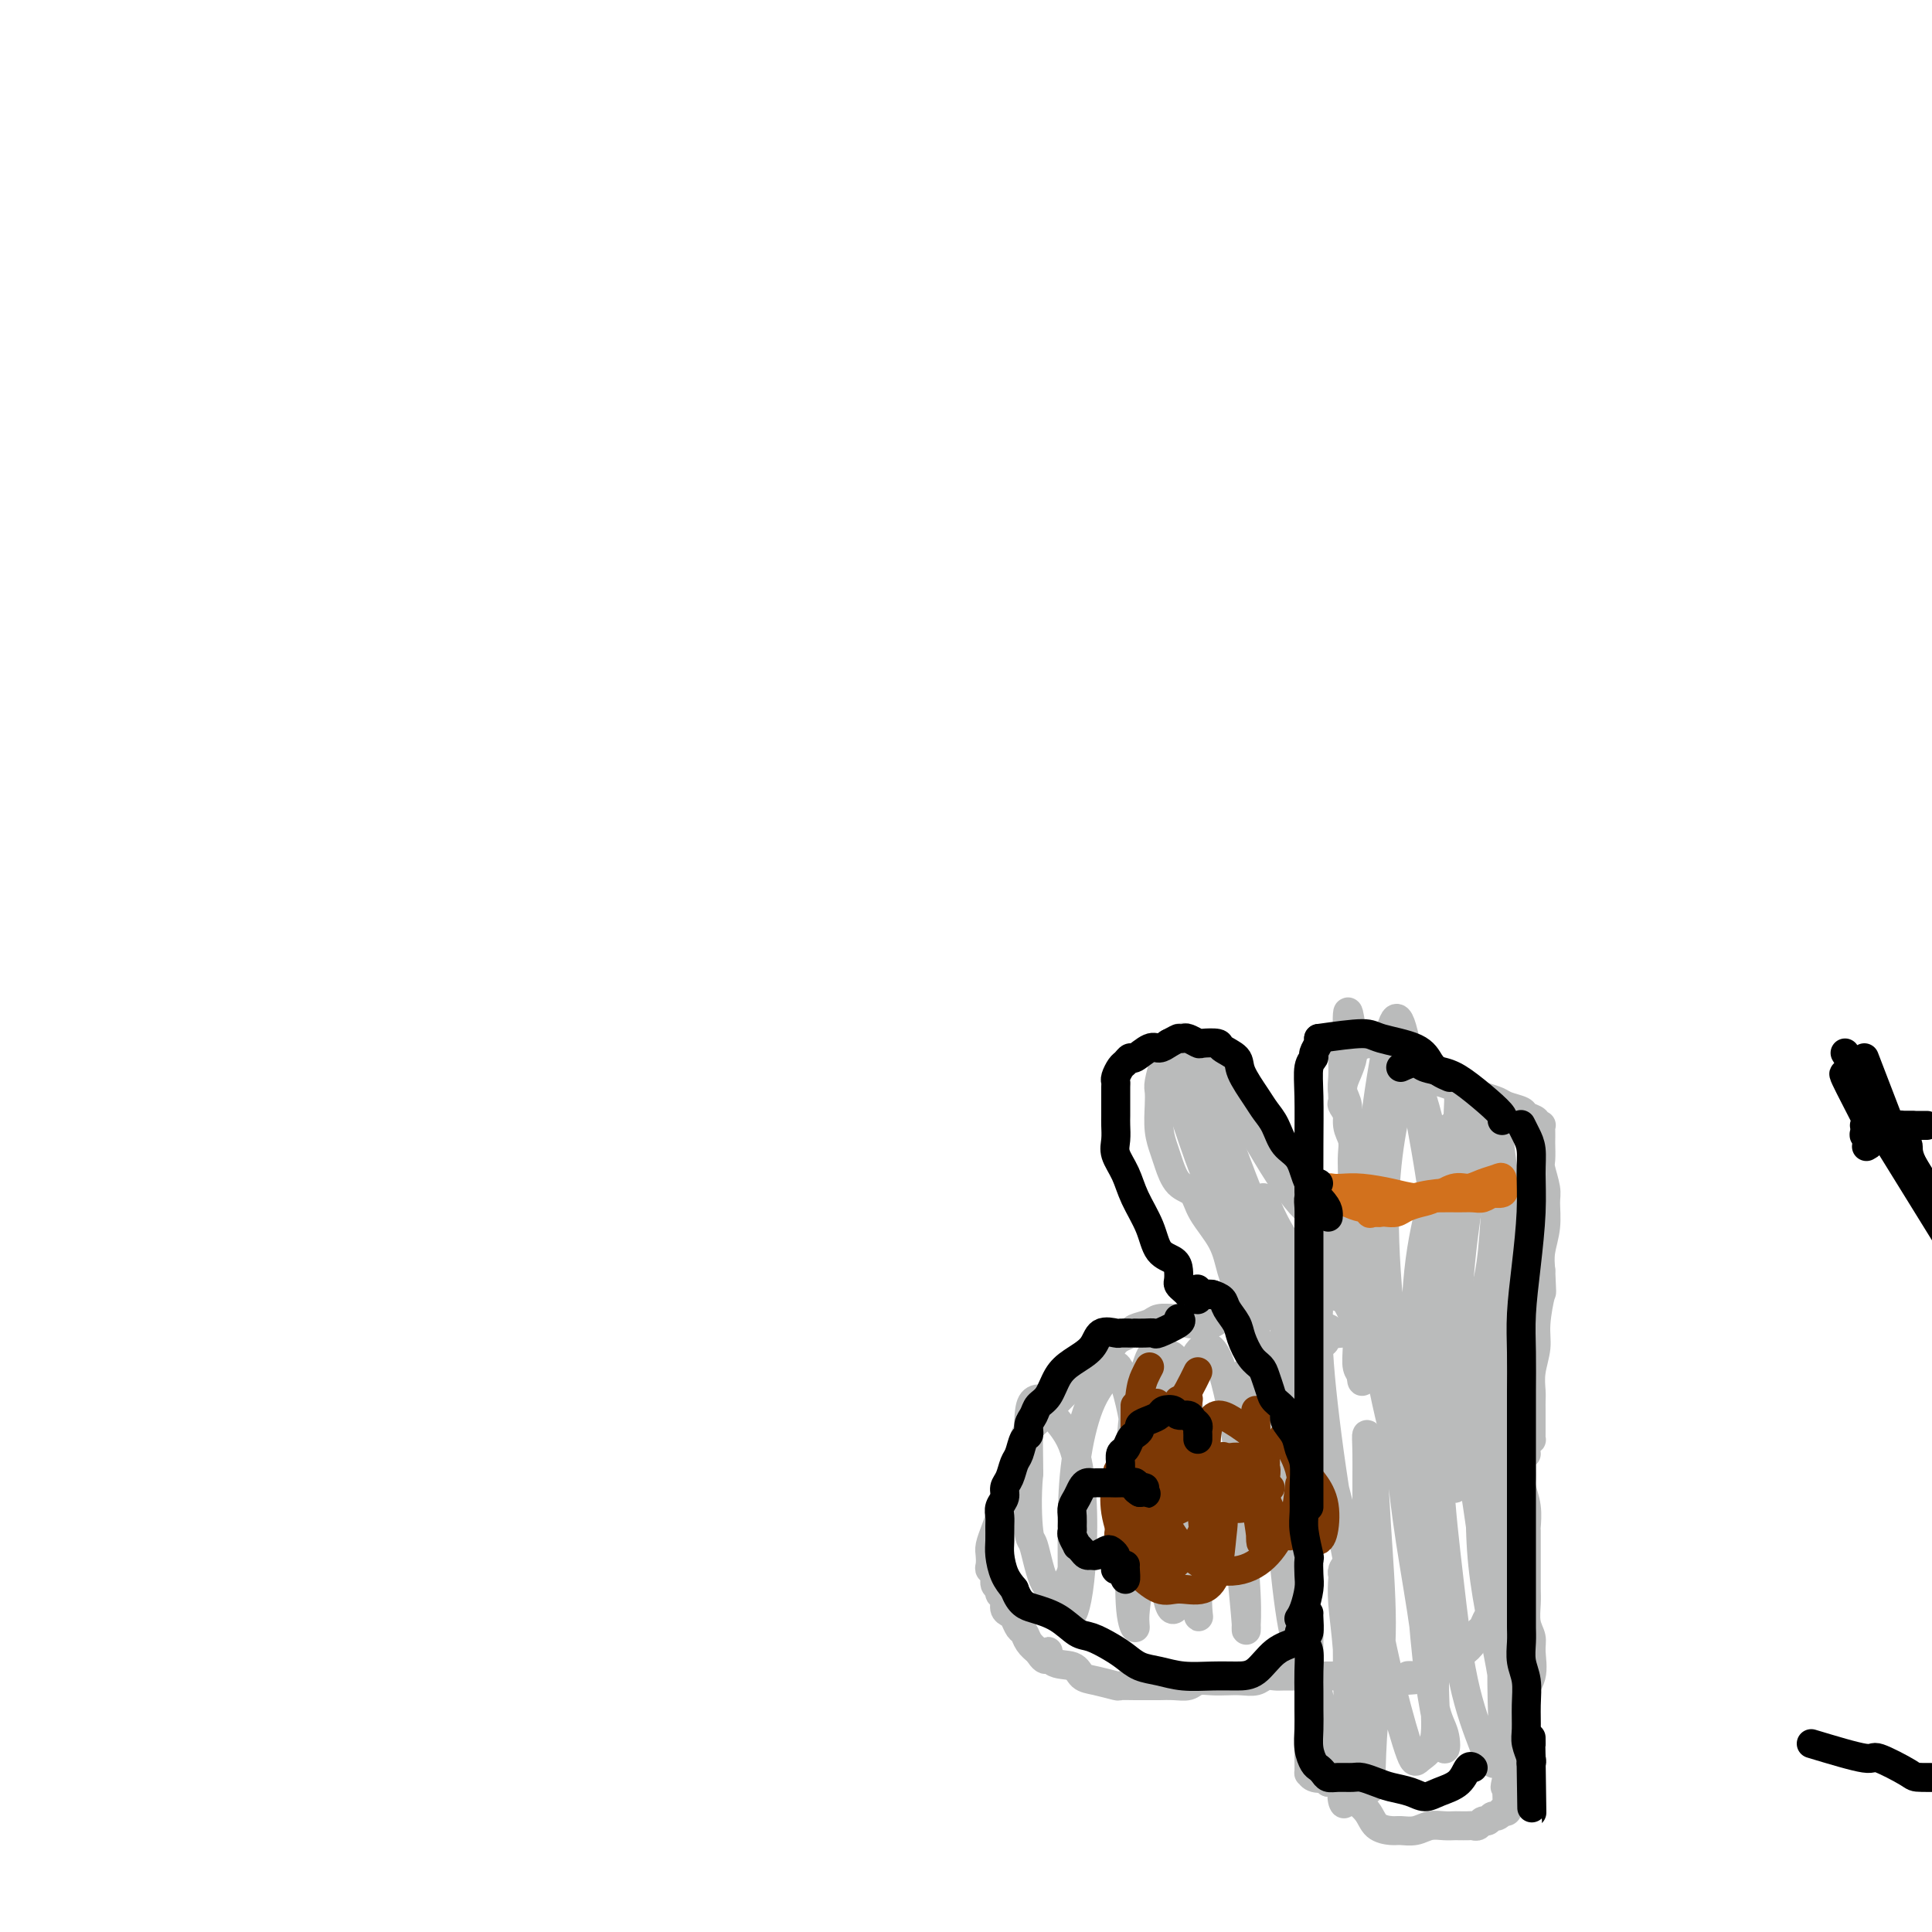 <svg viewBox='0 0 400 400' version='1.1' xmlns='http://www.w3.org/2000/svg' xmlns:xlink='http://www.w3.org/1999/xlink'><g fill='none' stroke='#BABBBB' stroke-width='6' stroke-linecap='round' stroke-linejoin='round'><path d='M280,218c0.542,-0.525 1.084,-1.050 1,-1c-0.084,0.050 -0.792,0.676 -1,1c-0.208,0.324 0.086,0.347 0,1c-0.086,0.653 -0.552,1.936 -1,3c-0.448,1.064 -0.877,1.908 -1,3c-0.123,1.092 0.061,2.431 0,3c-0.061,0.569 -0.366,0.368 0,1c0.366,0.632 1.405,2.098 2,3c0.595,0.902 0.748,1.241 1,2c0.252,0.759 0.603,1.939 1,3c0.397,1.061 0.838,2.003 1,3c0.162,0.997 0.043,2.049 0,3c-0.043,0.951 -0.011,1.802 0,3c0.011,1.198 0.002,2.744 0,4c-0.002,1.256 0.003,2.223 0,3c-0.003,0.777 -0.015,1.364 0,2c0.015,0.636 0.058,1.321 0,2c-0.058,0.679 -0.215,1.351 0,2c0.215,0.649 0.804,1.275 1,2c0.196,0.725 0.000,1.550 0,2c-0.000,0.450 0.196,0.527 0,1c-0.196,0.473 -0.785,1.344 -1,2c-0.215,0.656 -0.058,1.097 0,2c0.058,0.903 0.015,2.269 0,3c-0.015,0.731 -0.004,0.829 0,1c0.004,0.171 0.001,0.417 0,1c-0.001,0.583 -0.000,1.503 0,2c0.000,0.497 0.000,0.571 0,1c-0.000,0.429 -0.000,1.215 0,2'/><path d='M283,278c0.463,9.698 0.120,3.942 0,2c-0.120,-1.942 -0.018,-0.071 0,1c0.018,1.071 -0.047,1.342 0,2c0.047,0.658 0.205,1.702 0,2c-0.205,0.298 -0.773,-0.151 -1,0c-0.227,0.151 -0.114,0.903 0,1c0.114,0.097 0.228,-0.459 0,-1c-0.228,-0.541 -0.797,-1.065 -1,-2c-0.203,-0.935 -0.040,-2.281 0,-4c0.040,-1.719 -0.042,-3.811 0,-6c0.042,-2.189 0.207,-4.476 0,-7c-0.207,-2.524 -0.786,-5.284 -1,-8c-0.214,-2.716 -0.061,-5.387 0,-8c0.061,-2.613 0.032,-5.168 0,-7c-0.032,-1.832 -0.065,-2.941 0,-4c0.065,-1.059 0.228,-2.068 0,-3c-0.228,-0.932 -0.846,-1.787 -1,-3c-0.154,-1.213 0.155,-2.783 0,-4c-0.155,-1.217 -0.774,-2.080 -1,-3c-0.226,-0.920 -0.061,-1.896 0,-3c0.061,-1.104 0.016,-2.337 0,-3c-0.016,-0.663 -0.005,-0.756 0,-1c0.005,-0.244 0.004,-0.640 0,-1c-0.004,-0.360 -0.011,-0.684 0,-1c0.011,-0.316 0.042,-0.624 0,-1c-0.042,-0.376 -0.155,-0.822 0,-1c0.155,-0.178 0.577,-0.089 1,0'/><path d='M279,215c-0.367,-10.812 0.716,-2.841 1,0c0.284,2.841 -0.230,0.554 0,0c0.230,-0.554 1.205,0.627 2,1c0.795,0.373 1.409,-0.061 2,0c0.591,0.061 1.158,0.618 2,1c0.842,0.382 1.958,0.589 3,1c1.042,0.411 2.011,1.027 3,2c0.989,0.973 1.997,2.302 3,3c1.003,0.698 2.002,0.764 3,1c0.998,0.236 1.995,0.640 3,1c1.005,0.360 2.017,0.674 3,1c0.983,0.326 1.936,0.665 3,1c1.064,0.335 2.240,0.667 3,1c0.760,0.333 1.103,0.667 2,1c0.897,0.333 2.349,0.664 3,1c0.651,0.336 0.500,0.678 1,1c0.500,0.322 1.651,0.624 2,1c0.349,0.376 -0.103,0.826 0,1c0.103,0.174 0.759,0.072 1,0c0.241,-0.072 0.065,-0.114 0,0c-0.065,0.114 -0.018,0.385 0,1c0.018,0.615 0.009,1.575 0,2c-0.009,0.425 -0.017,0.314 0,1c0.017,0.686 0.058,2.170 0,3c-0.058,0.830 -0.215,1.005 0,2c0.215,0.995 0.804,2.811 1,4c0.196,1.189 0.001,1.752 0,3c-0.001,1.248 0.192,3.182 0,5c-0.192,1.818 -0.769,3.519 -1,5c-0.231,1.481 -0.115,2.740 0,4'/><path d='M319,263c0.220,5.628 0.269,4.197 0,5c-0.269,0.803 -0.857,3.839 -1,6c-0.143,2.161 0.158,3.447 0,5c-0.158,1.553 -0.774,3.372 -1,5c-0.226,1.628 -0.060,3.065 0,4c0.060,0.935 0.016,1.368 0,2c-0.016,0.632 -0.004,1.465 0,2c0.004,0.535 0.001,0.774 0,1c-0.001,0.226 0.000,0.439 0,1c-0.000,0.561 -0.003,1.471 0,2c0.003,0.529 0.011,0.679 0,1c-0.011,0.321 -0.040,0.814 0,1c0.040,0.186 0.147,0.065 0,0c-0.147,-0.065 -0.550,-0.074 -1,0c-0.450,0.074 -0.946,0.231 -1,0c-0.054,-0.231 0.333,-0.851 0,-1c-0.333,-0.149 -1.388,0.171 -2,0c-0.612,-0.171 -0.783,-0.834 -1,-1c-0.217,-0.166 -0.482,0.166 -1,0c-0.518,-0.166 -1.291,-0.828 -2,-1c-0.709,-0.172 -1.355,0.147 -2,0c-0.645,-0.147 -1.290,-0.760 -2,-1c-0.710,-0.240 -1.486,-0.106 -2,0c-0.514,0.106 -0.767,0.183 -1,0c-0.233,-0.183 -0.447,-0.626 -1,-1c-0.553,-0.374 -1.444,-0.678 -2,-1c-0.556,-0.322 -0.778,-0.661 -1,-1'/><path d='M298,291c-3.073,-0.726 -1.256,-0.041 -1,0c0.256,0.041 -1.048,-0.563 -2,-1c-0.952,-0.437 -1.552,-0.709 -2,-1c-0.448,-0.291 -0.745,-0.602 -1,-1c-0.255,-0.398 -0.467,-0.884 -1,-1c-0.533,-0.116 -1.387,0.138 -2,0c-0.613,-0.138 -0.986,-0.667 -1,-1c-0.014,-0.333 0.332,-0.468 0,-1c-0.332,-0.532 -1.343,-1.459 -2,-2c-0.657,-0.541 -0.960,-0.695 -1,-1c-0.040,-0.305 0.182,-0.763 0,-1c-0.182,-0.237 -0.767,-0.255 -1,0c-0.233,0.255 -0.115,0.783 0,1c0.115,0.217 0.227,0.125 0,0c-0.227,-0.125 -0.793,-0.281 -1,0c-0.207,0.281 -0.056,0.999 0,1c0.056,0.001 0.016,-0.714 0,-1c-0.016,-0.286 -0.008,-0.143 0,0'/><path d='M281,281c0.440,-0.754 0.880,-1.508 1,-2c0.120,-0.492 -0.079,-0.720 0,-1c0.079,-0.280 0.435,-0.610 0,-1c-0.435,-0.390 -1.660,-0.841 -2,-1c-0.340,-0.159 0.204,-0.028 0,0c-0.204,0.028 -1.157,-0.048 -2,0c-0.843,0.048 -1.576,0.219 -2,0c-0.424,-0.219 -0.538,-0.828 -1,-1c-0.462,-0.172 -1.271,0.094 -2,0c-0.729,-0.094 -1.377,-0.548 -2,-1c-0.623,-0.452 -1.219,-0.902 -2,-1c-0.781,-0.098 -1.746,0.155 -3,0c-1.254,-0.155 -2.797,-0.717 -4,-1c-1.203,-0.283 -2.067,-0.286 -3,0c-0.933,0.286 -1.937,0.861 -3,1c-1.063,0.139 -2.185,-0.158 -3,0c-0.815,0.158 -1.322,0.771 -2,1c-0.678,0.229 -1.526,0.075 -2,0c-0.474,-0.075 -0.573,-0.073 -1,0c-0.427,0.073 -1.182,0.215 -2,0c-0.818,-0.215 -1.698,-0.787 -2,-1c-0.302,-0.213 -0.025,-0.068 0,0c0.025,0.068 -0.202,0.060 -1,0c-0.798,-0.060 -2.167,-0.171 -3,0c-0.833,0.171 -1.131,0.623 -2,1c-0.869,0.377 -2.311,0.678 -3,1c-0.689,0.322 -0.625,0.663 -1,1c-0.375,0.337 -1.187,0.668 -2,1'/><path d='M232,277c-1.532,0.990 -1.361,1.465 -2,2c-0.639,0.535 -2.086,1.130 -3,2c-0.914,0.870 -1.295,2.014 -2,3c-0.705,0.986 -1.734,1.812 -3,3c-1.266,1.188 -2.769,2.737 -4,4c-1.231,1.263 -2.189,2.238 -3,3c-0.811,0.762 -1.474,1.309 -2,2c-0.526,0.691 -0.914,1.525 -1,2c-0.086,0.475 0.132,0.590 0,1c-0.132,0.410 -0.613,1.114 -1,2c-0.387,0.886 -0.681,1.955 -1,3c-0.319,1.045 -0.664,2.065 -1,3c-0.336,0.935 -0.665,1.783 -1,3c-0.335,1.217 -0.678,2.802 -1,4c-0.322,1.198 -0.623,2.009 -1,3c-0.377,0.991 -0.829,2.162 -1,3c-0.171,0.838 -0.061,1.341 0,2c0.061,0.659 0.073,1.472 0,2c-0.073,0.528 -0.231,0.772 0,1c0.231,0.228 0.850,0.441 1,1c0.150,0.559 -0.171,1.463 0,2c0.171,0.537 0.833,0.708 1,1c0.167,0.292 -0.163,0.707 0,1c0.163,0.293 0.817,0.464 1,1c0.183,0.536 -0.105,1.438 0,2c0.105,0.562 0.605,0.783 1,1c0.395,0.217 0.686,0.428 1,1c0.314,0.572 0.651,1.504 1,2c0.349,0.496 0.709,0.557 1,1c0.291,0.443 0.512,1.270 1,2c0.488,0.730 1.244,1.365 2,2'/><path d='M215,342c1.998,3.290 1.993,0.517 2,0c0.007,-0.517 0.027,1.224 1,2c0.973,0.776 2.899,0.586 4,1c1.101,0.414 1.375,1.431 2,2c0.625,0.569 1.599,0.688 3,1c1.401,0.312 3.228,0.816 4,1c0.772,0.184 0.489,0.049 1,0c0.511,-0.049 1.818,-0.012 3,0c1.182,0.012 2.241,-0.001 3,0c0.759,0.001 1.217,0.014 2,0c0.783,-0.014 1.889,-0.056 3,0c1.111,0.056 2.226,0.211 3,0c0.774,-0.211 1.208,-0.788 2,-1c0.792,-0.212 1.941,-0.061 3,0c1.059,0.061 2.027,0.030 3,0c0.973,-0.030 1.949,-0.061 3,0c1.051,0.061 2.176,0.212 3,0c0.824,-0.212 1.346,-0.789 2,-1c0.654,-0.211 1.439,-0.057 2,0c0.561,0.057 0.899,0.015 2,0c1.101,-0.015 2.966,-0.004 4,0c1.034,0.004 1.235,-0.000 2,0c0.765,0.000 2.092,0.004 3,0c0.908,-0.004 1.396,-0.016 2,0c0.604,0.016 1.324,0.061 2,0c0.676,-0.061 1.306,-0.227 2,0c0.694,0.227 1.450,0.846 2,1c0.550,0.154 0.893,-0.158 1,0c0.107,0.158 -0.023,0.785 0,1c0.023,0.215 0.198,0.020 1,0c0.802,-0.020 2.229,0.137 3,0c0.771,-0.137 0.885,-0.569 1,-1'/><path d='M289,348c9.562,-0.377 4.468,-0.821 3,-1c-1.468,-0.179 0.692,-0.093 2,0c1.308,0.093 1.765,0.192 2,0c0.235,-0.192 0.247,-0.677 1,-1c0.753,-0.323 2.247,-0.485 3,-1c0.753,-0.515 0.765,-1.385 1,-2c0.235,-0.615 0.693,-0.976 1,-1c0.307,-0.024 0.463,0.288 1,0c0.537,-0.288 1.454,-1.175 2,-2c0.546,-0.825 0.722,-1.589 1,-2c0.278,-0.411 0.659,-0.468 1,-1c0.341,-0.532 0.641,-1.540 1,-2c0.359,-0.460 0.777,-0.371 1,-1c0.223,-0.629 0.252,-1.977 0,-3c-0.252,-1.023 -0.786,-1.721 -1,-2c-0.214,-0.279 -0.107,-0.140 0,0'/><path d='M316,301c-0.423,0.326 -0.846,0.652 -1,1c-0.154,0.348 -0.037,0.717 0,1c0.037,0.283 -0.004,0.479 0,1c0.004,0.521 0.054,1.367 0,2c-0.054,0.633 -0.211,1.052 0,2c0.211,0.948 0.788,2.423 1,4c0.212,1.577 0.057,3.255 0,4c-0.057,0.745 -0.015,0.558 0,1c0.015,0.442 0.003,1.514 0,3c-0.003,1.486 0.003,3.384 0,5c-0.003,1.616 -0.015,2.948 0,4c0.015,1.052 0.059,1.824 0,3c-0.059,1.176 -0.220,2.755 0,4c0.220,1.245 0.820,2.157 1,3c0.180,0.843 -0.061,1.617 0,3c0.061,1.383 0.423,3.375 0,5c-0.423,1.625 -1.631,2.884 -2,4c-0.369,1.116 0.101,2.088 0,3c-0.101,0.912 -0.773,1.764 -1,2c-0.227,0.236 -0.007,-0.144 0,0c0.007,0.144 -0.197,0.813 0,1c0.197,0.187 0.796,-0.107 1,0c0.204,0.107 0.012,0.614 0,1c-0.012,0.386 0.154,0.651 0,1c-0.154,0.349 -0.630,0.781 -1,1c-0.370,0.219 -0.635,0.224 -1,1c-0.365,0.776 -0.829,2.324 -1,3c-0.171,0.676 -0.049,0.479 0,1c0.049,0.521 0.024,1.761 0,3'/><path d='M312,368c-0.774,3.444 -0.208,1.552 0,1c0.208,-0.552 0.057,0.234 0,1c-0.057,0.766 -0.019,1.512 0,2c0.019,0.488 0.020,0.718 0,1c-0.020,0.282 -0.061,0.615 0,1c0.061,0.385 0.224,0.820 0,1c-0.224,0.180 -0.833,0.105 -1,0c-0.167,-0.105 0.110,-0.239 0,0c-0.110,0.239 -0.607,0.853 -1,1c-0.393,0.147 -0.683,-0.171 -1,0c-0.317,0.171 -0.661,0.830 -1,1c-0.339,0.170 -0.672,-0.151 -1,0c-0.328,0.151 -0.651,0.772 -1,1c-0.349,0.228 -0.726,0.061 -1,0c-0.274,-0.061 -0.447,-0.017 -1,0c-0.553,0.017 -1.488,0.008 -2,0c-0.512,-0.008 -0.602,-0.016 -1,0c-0.398,0.016 -1.102,0.057 -2,0c-0.898,-0.057 -1.988,-0.213 -3,0c-1.012,0.213 -1.947,0.794 -3,1c-1.053,0.206 -2.226,0.035 -3,0c-0.774,-0.035 -1.149,0.065 -2,0c-0.851,-0.065 -2.177,-0.294 -3,-1c-0.823,-0.706 -1.141,-1.888 -2,-3c-0.859,-1.112 -2.258,-2.154 -3,-3c-0.742,-0.846 -0.828,-1.495 -1,-2c-0.172,-0.505 -0.431,-0.867 -1,-1c-0.569,-0.133 -1.448,-0.038 -2,0c-0.552,0.038 -0.776,0.019 -1,0'/><path d='M275,369c-1.668,-1.638 -0.839,-1.231 -1,-1c-0.161,0.231 -1.311,0.288 -2,0c-0.689,-0.288 -0.917,-0.920 -1,-1c-0.083,-0.080 -0.022,0.393 0,0c0.022,-0.393 0.006,-1.652 0,-3c-0.006,-1.348 -0.002,-2.784 0,-5c0.002,-2.216 0.000,-5.210 0,-8c-0.000,-2.790 0.000,-5.374 0,-7c-0.000,-1.626 -0.002,-2.292 0,-3c0.002,-0.708 0.007,-1.458 0,-2c-0.007,-0.542 -0.025,-0.878 0,-1c0.025,-0.122 0.095,-0.032 0,1c-0.095,1.032 -0.355,3.007 0,5c0.355,1.993 1.323,4.005 2,7c0.677,2.995 1.061,6.974 2,11c0.939,4.026 2.434,8.099 3,10c0.566,1.901 0.204,1.629 0,1c-0.204,-0.629 -0.250,-1.617 0,-4c0.250,-2.383 0.795,-6.163 1,-10c0.205,-3.837 0.069,-7.732 0,-12c-0.069,-4.268 -0.071,-8.908 0,-13c0.071,-4.092 0.214,-7.634 0,-9c-0.214,-1.366 -0.786,-0.554 -1,0c-0.214,0.554 -0.069,0.849 0,1c0.069,0.151 0.064,0.156 0,1c-0.064,0.844 -0.186,2.527 0,5c0.186,2.473 0.679,5.735 1,10c0.321,4.265 0.471,9.533 1,14c0.529,4.467 1.437,8.133 2,10c0.563,1.867 0.782,1.933 1,2'/><path d='M283,368c0.804,6.075 0.815,-0.237 1,-5c0.185,-4.763 0.543,-7.975 1,-12c0.457,-4.025 1.012,-8.862 1,-15c-0.012,-6.138 -0.592,-13.576 -1,-20c-0.408,-6.424 -0.645,-11.832 -1,-15c-0.355,-3.168 -0.830,-4.095 -1,-4c-0.170,0.095 -0.035,1.210 0,4c0.035,2.790 -0.028,7.253 0,12c0.028,4.747 0.149,9.776 1,16c0.851,6.224 2.434,13.642 4,20c1.566,6.358 3.116,11.656 4,14c0.884,2.344 1.104,1.732 2,1c0.896,-0.732 2.469,-1.585 3,-4c0.531,-2.415 0.019,-6.391 0,-11c-0.019,-4.609 0.454,-9.850 0,-16c-0.454,-6.150 -1.835,-13.208 -3,-20c-1.165,-6.792 -2.114,-13.317 -3,-18c-0.886,-4.683 -1.711,-7.522 -2,-9c-0.289,-1.478 -0.043,-1.593 0,-1c0.043,0.593 -0.116,1.894 0,5c0.116,3.106 0.507,8.016 1,13c0.493,4.984 1.086,10.042 2,16c0.914,5.958 2.148,12.817 3,19c0.852,6.183 1.322,11.691 2,15c0.678,3.309 1.564,4.420 2,6c0.436,1.580 0.421,3.631 0,3c-0.421,-0.631 -1.247,-3.942 -2,-8c-0.753,-4.058 -1.434,-8.862 -2,-15c-0.566,-6.138 -1.019,-13.611 -1,-21c0.019,-7.389 0.509,-14.695 1,-22'/><path d='M295,296c0.469,-9.300 1.641,-11.051 2,-13c0.359,-1.949 -0.094,-4.098 0,-5c0.094,-0.902 0.737,-0.558 1,1c0.263,1.558 0.147,4.328 0,9c-0.147,4.672 -0.325,11.245 0,18c0.325,6.755 1.152,13.692 2,21c0.848,7.308 1.716,14.989 3,21c1.284,6.011 2.985,10.353 4,13c1.015,2.647 1.345,3.598 2,4c0.655,0.402 1.637,0.256 2,-2c0.363,-2.256 0.108,-6.620 0,-11c-0.108,-4.380 -0.068,-8.774 0,-14c0.068,-5.226 0.163,-11.285 0,-18c-0.163,-6.715 -0.583,-14.088 -1,-22c-0.417,-7.912 -0.829,-16.364 -1,-21c-0.171,-4.636 -0.101,-5.456 0,-6c0.101,-0.544 0.233,-0.813 0,2c-0.233,2.813 -0.833,8.706 -1,11c-0.167,2.294 0.097,0.989 0,3c-0.097,2.011 -0.555,7.340 -1,14c-0.445,6.660 -0.876,14.653 0,23c0.876,8.347 3.059,17.048 4,23c0.941,5.952 0.642,9.155 1,11c0.358,1.845 1.375,2.332 2,2c0.625,-0.332 0.857,-1.481 1,-4c0.143,-2.519 0.196,-6.406 0,-11c-0.196,-4.594 -0.640,-9.893 -1,-16c-0.360,-6.107 -0.635,-13.020 -1,-21c-0.365,-7.980 -0.819,-17.025 -1,-25c-0.181,-7.975 -0.087,-14.878 0,-20c0.087,-5.122 0.168,-8.463 0,-10c-0.168,-1.537 -0.584,-1.268 -1,-1'/><path d='M311,252c-0.911,-15.105 -1.190,-0.867 -2,7c-0.810,7.867 -2.151,9.364 -3,14c-0.849,4.636 -1.206,12.413 -1,21c0.206,8.587 0.974,17.986 2,26c1.026,8.014 2.310,14.645 3,18c0.690,3.355 0.787,3.436 1,3c0.213,-0.436 0.543,-1.388 0,-4c-0.543,-2.612 -1.959,-6.884 -3,-12c-1.041,-5.116 -1.707,-11.074 -3,-19c-1.293,-7.926 -3.214,-17.818 -4,-28c-0.786,-10.182 -0.436,-20.652 0,-28c0.436,-7.348 0.958,-11.572 1,-14c0.042,-2.428 -0.396,-3.061 -1,-3c-0.604,0.061 -1.375,0.814 -2,3c-0.625,2.186 -1.104,5.803 -2,10c-0.896,4.197 -2.210,8.973 -3,15c-0.790,6.027 -1.057,13.306 -1,20c0.057,6.694 0.439,12.803 1,17c0.561,4.197 1.300,6.482 2,7c0.700,0.518 1.360,-0.729 2,-3c0.640,-2.271 1.259,-5.564 2,-11c0.741,-5.436 1.604,-13.016 2,-16c0.396,-2.984 0.324,-1.374 0,-4c-0.324,-2.626 -0.902,-9.489 -2,-17c-1.098,-7.511 -2.718,-15.670 -4,-21c-1.282,-5.330 -2.227,-7.832 -3,-9c-0.773,-1.168 -1.376,-1.003 -2,0c-0.624,1.003 -1.269,2.843 -2,6c-0.731,3.157 -1.546,7.630 -2,13c-0.454,5.370 -0.545,11.638 0,20c0.545,8.362 1.727,18.818 3,25c1.273,6.182 2.636,8.091 4,10'/><path d='M294,298c1.702,4.931 2.458,-0.243 3,-4c0.542,-3.757 0.871,-6.097 1,-10c0.129,-3.903 0.057,-9.367 0,-15c-0.057,-5.633 -0.098,-11.433 -1,-19c-0.902,-7.567 -2.664,-16.900 -4,-24c-1.336,-7.100 -2.245,-11.966 -3,-14c-0.755,-2.034 -1.354,-1.234 -2,1c-0.646,2.234 -1.338,5.903 -2,10c-0.662,4.097 -1.293,8.624 -2,15c-0.707,6.376 -1.489,14.602 -1,24c0.489,9.398 2.251,19.968 4,28c1.749,8.032 3.487,13.526 5,16c1.513,2.474 2.800,1.927 4,1c1.200,-0.927 2.311,-2.234 3,-5c0.689,-2.766 0.955,-6.992 1,-12c0.045,-5.008 -0.131,-10.799 0,-18c0.131,-7.201 0.571,-15.810 1,-24c0.429,-8.190 0.848,-15.959 1,-20c0.152,-4.041 0.037,-4.354 0,-4c-0.037,0.354 0.004,1.374 0,4c-0.004,2.626 -0.054,6.856 0,12c0.054,5.144 0.211,11.202 0,18c-0.211,6.798 -0.790,14.338 0,21c0.790,6.662 2.950,12.447 4,15c1.050,2.553 0.988,1.874 2,1c1.012,-0.874 3.096,-1.942 4,-5c0.904,-3.058 0.629,-8.107 1,-13c0.371,-4.893 1.388,-9.631 1,-16c-0.388,-6.369 -2.181,-14.369 -3,-20c-0.819,-5.631 -0.662,-8.895 -1,-10c-0.338,-1.105 -1.169,-0.053 -2,1'/><path d='M308,232c-1.288,-3.884 -1.509,0.905 -2,5c-0.491,4.095 -1.253,7.497 -2,12c-0.747,4.503 -1.477,10.106 -2,17c-0.523,6.894 -0.837,15.080 -1,22c-0.163,6.920 -0.175,12.574 0,16c0.175,3.426 0.536,4.625 0,4c-0.536,-0.625 -1.970,-3.075 -4,-7c-2.030,-3.925 -4.657,-9.326 -7,-15c-2.343,-5.674 -4.403,-11.621 -7,-17c-2.597,-5.379 -5.733,-10.188 -7,-12c-1.267,-1.812 -0.666,-0.625 -1,2c-0.334,2.625 -1.604,6.690 -2,12c-0.396,5.310 0.081,11.866 1,20c0.919,8.134 2.280,17.846 4,27c1.720,9.154 3.800,17.749 5,24c1.200,6.251 1.521,10.156 2,12c0.479,1.844 1.114,1.626 1,0c-0.114,-1.626 -0.979,-4.662 -2,-10c-1.021,-5.338 -2.197,-12.979 -4,-21c-1.803,-8.021 -4.234,-16.423 -6,-24c-1.766,-7.577 -2.869,-14.327 -4,-19c-1.131,-4.673 -2.291,-7.267 -3,-8c-0.709,-0.733 -0.969,0.395 -1,2c-0.031,1.605 0.166,3.687 0,7c-0.166,3.313 -0.696,7.858 -1,13c-0.304,5.142 -0.383,10.881 0,18c0.383,7.119 1.226,15.620 2,21c0.774,5.380 1.478,7.641 2,9c0.522,1.359 0.864,1.817 1,1c0.136,-0.817 0.068,-2.908 0,-5'/><path d='M270,338c-0.154,-2.798 -1.040,-7.791 -2,-13c-0.960,-5.209 -1.993,-10.632 -3,-17c-1.007,-6.368 -1.987,-13.680 -3,-18c-1.013,-4.320 -2.058,-5.647 -3,-6c-0.942,-0.353 -1.779,0.270 -2,2c-0.221,1.730 0.175,4.568 0,8c-0.175,3.432 -0.922,7.457 -1,13c-0.078,5.543 0.511,12.603 1,18c0.489,5.397 0.877,9.131 1,11c0.123,1.869 -0.020,1.872 0,1c0.020,-0.872 0.204,-2.620 0,-7c-0.204,-4.380 -0.796,-11.391 -1,-14c-0.204,-2.609 -0.019,-0.817 0,-3c0.019,-2.183 -0.127,-8.341 -1,-15c-0.873,-6.659 -2.474,-13.818 -4,-17c-1.526,-3.182 -2.978,-2.385 -4,-1c-1.022,1.385 -1.615,3.360 -2,6c-0.385,2.640 -0.562,5.945 -1,10c-0.438,4.055 -1.137,8.858 -1,14c0.137,5.142 1.110,10.621 2,15c0.890,4.379 1.698,7.656 2,9c0.302,1.344 0.100,0.753 0,-1c-0.100,-1.753 -0.096,-4.669 0,-9c0.096,-4.331 0.286,-10.076 0,-16c-0.286,-5.924 -1.048,-12.028 -2,-17c-0.952,-4.972 -2.095,-8.813 -3,-10c-0.905,-1.187 -1.571,0.279 -2,2c-0.429,1.721 -0.620,3.696 -1,7c-0.380,3.304 -0.947,7.937 -1,13c-0.053,5.063 0.409,10.555 1,16c0.591,5.445 1.312,10.841 2,13c0.688,2.159 1.344,1.079 2,0'/><path d='M244,332c0.778,1.170 0.724,-2.404 1,-6c0.276,-3.596 0.881,-7.212 1,-11c0.119,-3.788 -0.248,-7.748 -1,-13c-0.752,-5.252 -1.890,-11.797 -3,-16c-1.110,-4.203 -2.192,-6.065 -3,-6c-0.808,0.065 -1.342,2.057 -2,4c-0.658,1.943 -1.440,3.836 -2,7c-0.560,3.164 -0.897,7.599 -1,12c-0.103,4.401 0.029,8.766 0,14c-0.029,5.234 -0.218,11.335 0,15c0.218,3.665 0.842,4.892 1,5c0.158,0.108 -0.150,-0.904 0,-3c0.150,-2.096 0.758,-5.276 1,-9c0.242,-3.724 0.119,-7.993 0,-13c-0.119,-5.007 -0.235,-10.753 -1,-16c-0.765,-5.247 -2.181,-9.995 -3,-12c-0.819,-2.005 -1.042,-1.268 -2,0c-0.958,1.268 -2.650,3.067 -4,6c-1.350,2.933 -2.359,7.002 -3,11c-0.641,3.998 -0.914,7.926 -1,13c-0.086,5.074 0.017,11.293 0,15c-0.017,3.707 -0.152,4.902 0,5c0.152,0.098 0.591,-0.900 1,-3c0.409,-2.100 0.787,-5.302 1,-9c0.213,-3.698 0.261,-7.893 0,-12c-0.261,-4.107 -0.830,-8.127 -2,-11c-1.170,-2.873 -2.941,-4.599 -4,-6c-1.059,-1.401 -1.408,-2.479 -2,-3c-0.592,-0.521 -1.429,-0.486 -2,0c-0.571,0.486 -0.878,1.425 -1,4c-0.122,2.575 -0.061,6.788 0,11'/><path d='M213,305c-0.502,4.959 -0.257,9.855 0,12c0.257,2.145 0.527,1.537 1,3c0.473,1.463 1.150,4.997 2,7c0.850,2.003 1.874,2.476 3,2c1.126,-0.476 2.353,-1.901 3,-4c0.647,-2.099 0.713,-4.873 1,-8c0.287,-3.127 0.796,-6.608 1,-8c0.204,-1.392 0.102,-0.696 0,0'/><path d='M263,281c-0.335,-0.374 -0.670,-0.749 -1,-1c-0.330,-0.251 -0.655,-0.379 -1,-1c-0.345,-0.621 -0.709,-1.735 -1,-3c-0.291,-1.265 -0.508,-2.680 -1,-4c-0.492,-1.320 -1.257,-2.546 -2,-4c-0.743,-1.454 -1.462,-3.136 -2,-5c-0.538,-1.864 -0.893,-3.910 -2,-6c-1.107,-2.090 -2.965,-4.225 -4,-6c-1.035,-1.775 -1.248,-3.190 -2,-4c-0.752,-0.810 -2.044,-1.014 -3,-2c-0.956,-0.986 -1.576,-2.754 -2,-4c-0.424,-1.246 -0.650,-1.970 -1,-3c-0.350,-1.030 -0.822,-2.367 -1,-4c-0.178,-1.633 -0.060,-3.564 0,-5c0.060,-1.436 0.063,-2.377 0,-3c-0.063,-0.623 -0.190,-0.927 0,-2c0.190,-1.073 0.698,-2.916 1,-4c0.302,-1.084 0.398,-1.408 1,-2c0.602,-0.592 1.711,-1.451 2,-2c0.289,-0.549 -0.243,-0.788 0,-1c0.243,-0.212 1.261,-0.397 2,0c0.739,0.397 1.200,1.376 2,2c0.800,0.624 1.938,0.892 3,2c1.062,1.108 2.046,3.054 3,5c0.954,1.946 1.876,3.891 3,6c1.124,2.109 2.450,4.382 4,7c1.550,2.618 3.324,5.580 5,8c1.676,2.420 3.253,4.298 4,5c0.747,0.702 0.663,0.227 1,1c0.337,0.773 1.096,2.792 2,5c0.904,2.208 1.952,4.604 3,7'/><path d='M276,263c4.516,7.759 3.306,5.156 3,5c-0.306,-0.156 0.290,2.136 1,4c0.710,1.864 1.532,3.299 2,4c0.468,0.701 0.581,0.667 1,1c0.419,0.333 1.146,1.031 1,1c-0.146,-0.031 -1.163,-0.792 -2,-2c-0.837,-1.208 -1.495,-2.864 -2,-4c-0.505,-1.136 -0.859,-1.753 -1,-2c-0.141,-0.247 -0.071,-0.123 0,0'/><path d='M255,226c0.114,-0.332 0.227,-0.665 -1,-1c-1.227,-0.335 -3.796,-0.673 -5,0c-1.204,0.673 -1.043,2.356 -1,3c0.043,0.644 -0.030,0.249 0,0c0.030,-0.249 0.165,-0.351 0,1c-0.165,1.351 -0.628,4.155 0,7c0.628,2.845 2.347,5.732 4,9c1.653,3.268 3.239,6.919 5,11c1.761,4.081 3.696,8.594 6,12c2.304,3.406 4.978,5.707 7,7c2.022,1.293 3.393,1.579 4,2c0.607,0.421 0.451,0.977 0,1c-0.451,0.023 -1.196,-0.486 -2,-2c-0.804,-1.514 -1.666,-4.031 -3,-7c-1.334,-2.969 -3.141,-6.389 -5,-10c-1.859,-3.611 -3.772,-7.412 -6,-13c-2.228,-5.588 -4.772,-12.963 -7,-18c-2.228,-5.037 -4.142,-7.737 -5,-9c-0.858,-1.263 -0.661,-1.090 -1,0c-0.339,1.090 -1.214,3.097 -1,6c0.214,2.903 1.517,6.701 3,11c1.483,4.299 3.144,9.099 6,14c2.856,4.901 6.905,9.902 11,13c4.095,3.098 8.237,4.292 11,5c2.763,0.708 4.148,0.930 5,1c0.852,0.070 1.170,-0.011 1,0c-0.170,0.011 -0.827,0.113 -2,-1c-1.173,-1.113 -2.861,-3.443 -5,-5c-2.139,-1.557 -4.730,-2.342 -7,-5c-2.270,-2.658 -4.220,-7.188 -5,-9c-0.780,-1.812 -0.390,-0.906 0,0'/></g>
<g fill='none' stroke='#7C3805' stroke-width='6' stroke-linecap='round' stroke-linejoin='round'><path d='M244,290c0.029,-0.143 0.059,-0.287 0,1c-0.059,1.287 -0.206,4.003 0,6c0.206,1.997 0.766,3.275 2,5c1.234,1.725 3.144,3.898 5,5c1.856,1.102 3.659,1.134 5,1c1.341,-0.134 2.221,-0.434 3,-1c0.779,-0.566 1.458,-1.398 2,-2c0.542,-0.602 0.949,-0.976 1,-2c0.051,-1.024 -0.252,-2.700 -1,-4c-0.748,-1.300 -1.939,-2.226 -3,-3c-1.061,-0.774 -1.992,-1.397 -3,-2c-1.008,-0.603 -2.093,-1.188 -3,-1c-0.907,0.188 -1.636,1.148 -2,3c-0.364,1.852 -0.364,4.596 0,7c0.364,2.404 1.093,4.467 2,6c0.907,1.533 1.993,2.535 3,3c1.007,0.465 1.936,0.395 3,0c1.064,-0.395 2.263,-1.113 3,-2c0.737,-0.887 1.013,-1.943 1,-3c-0.013,-1.057 -0.313,-2.114 -1,-3c-0.687,-0.886 -1.761,-1.601 -3,-2c-1.239,-0.399 -2.644,-0.483 -4,0c-1.356,0.483 -2.664,1.532 -3,2c-0.336,0.468 0.300,0.353 0,1c-0.300,0.647 -1.537,2.054 -2,4c-0.463,1.946 -0.152,4.431 0,6c0.152,1.569 0.144,2.224 0,3c-0.144,0.776 -0.423,1.675 -1,2c-0.577,0.325 -1.450,0.076 -2,0c-0.550,-0.076 -0.776,0.021 -1,0c-0.224,-0.021 -0.445,-0.159 -1,0c-0.555,0.159 -1.444,0.617 -2,1c-0.556,0.383 -0.778,0.692 -1,1'/><path d='M241,322c-1.523,0.684 -1.332,0.393 -1,0c0.332,-0.393 0.804,-0.888 1,-2c0.196,-1.112 0.117,-2.840 0,-4c-0.117,-1.160 -0.271,-1.753 -1,-3c-0.729,-1.247 -2.035,-3.148 -3,-4c-0.965,-0.852 -1.591,-0.656 -2,0c-0.409,0.656 -0.600,1.771 -1,3c-0.400,1.229 -1.007,2.573 -1,4c0.007,1.427 0.630,2.936 1,4c0.370,1.064 0.489,1.681 1,2c0.511,0.319 1.414,0.339 2,0c0.586,-0.339 0.854,-1.039 1,-2c0.146,-0.961 0.169,-2.184 0,-4c-0.169,-1.816 -0.530,-4.225 -1,-6c-0.470,-1.775 -1.048,-2.917 -2,-4c-0.952,-1.083 -2.278,-2.108 -3,-2c-0.722,0.108 -0.840,1.349 -1,3c-0.160,1.651 -0.362,3.712 0,6c0.362,2.288 1.289,4.804 2,7c0.711,2.196 1.207,4.073 2,5c0.793,0.927 1.884,0.906 3,1c1.116,0.094 2.258,0.304 4,-1c1.742,-1.304 4.086,-4.123 5,-5c0.914,-0.877 0.400,0.187 1,-1c0.600,-1.187 2.314,-4.625 3,-6c0.686,-1.375 0.343,-0.688 0,0'/><path d='M247,311c0.109,-0.001 0.218,-0.002 -1,0c-1.218,0.002 -3.764,0.008 -6,0c-2.236,-0.008 -4.161,-0.030 -5,0c-0.839,0.030 -0.591,0.110 -1,1c-0.409,0.890 -1.476,2.588 -2,4c-0.524,1.412 -0.506,2.539 0,4c0.506,1.461 1.501,3.258 3,5c1.499,1.742 3.501,3.429 5,4c1.499,0.571 2.495,0.025 4,0c1.505,-0.025 3.519,0.472 5,0c1.481,-0.472 2.429,-1.914 3,-4c0.571,-2.086 0.766,-4.815 1,-7c0.234,-2.185 0.508,-3.827 0,-6c-0.508,-2.173 -1.798,-4.877 -3,-7c-1.202,-2.123 -2.315,-3.666 -4,-5c-1.685,-1.334 -3.942,-2.460 -5,-2c-1.058,0.460 -0.917,2.504 -1,5c-0.083,2.496 -0.388,5.443 0,8c0.388,2.557 1.470,4.723 3,7c1.530,2.277 3.507,4.665 6,6c2.493,1.335 5.503,1.615 8,1c2.497,-0.615 4.480,-2.127 6,-4c1.520,-1.873 2.577,-4.107 3,-5c0.423,-0.893 0.211,-0.447 0,0'/><path d='M263,308c-1.076,-0.816 -2.151,-1.633 -3,-2c-0.849,-0.367 -1.471,-0.286 -2,-1c-0.529,-0.714 -0.964,-2.225 -1,-2c-0.036,0.225 0.327,2.184 1,4c0.673,1.816 1.655,3.487 3,5c1.345,1.513 3.053,2.868 4,4c0.947,1.132 1.132,2.040 2,2c0.868,-0.040 2.418,-1.027 3,-2c0.582,-0.973 0.197,-1.931 0,-4c-0.197,-2.069 -0.207,-5.249 -1,-8c-0.793,-2.751 -2.369,-5.072 -3,-6c-0.631,-0.928 -0.315,-0.464 0,0'/><path d='M260,292c-0.002,-0.028 -0.005,-0.056 0,1c0.005,1.056 0.017,3.198 0,5c-0.017,1.802 -0.065,3.266 0,5c0.065,1.734 0.242,3.739 1,6c0.758,2.261 2.098,4.780 3,6c0.902,1.220 1.365,1.141 2,1c0.635,-0.141 1.440,-0.346 2,-2c0.560,-1.654 0.874,-4.758 1,-6c0.126,-1.242 0.063,-0.621 0,0'/><path d='M248,284c-1.239,2.536 -2.479,5.073 -4,7c-1.521,1.927 -3.324,3.245 -4,5c-0.676,1.755 -0.226,3.948 0,6c0.226,2.052 0.229,3.964 1,5c0.771,1.036 2.310,1.195 4,1c1.690,-0.195 3.532,-0.745 5,-2c1.468,-1.255 2.562,-3.216 3,-4c0.438,-0.784 0.219,-0.392 0,0'/><path d='M239,291c0.450,-0.535 0.900,-1.070 0,1c-0.900,2.070 -3.151,6.744 -4,9c-0.849,2.256 -0.298,2.092 0,3c0.298,0.908 0.343,2.887 1,4c0.657,1.113 1.928,1.359 3,1c1.072,-0.359 1.947,-1.323 3,-4c1.053,-2.677 2.283,-7.067 3,-10c0.717,-2.933 0.919,-4.409 1,-5c0.081,-0.591 0.040,-0.295 0,0'/><path d='M235,291c0.007,-0.099 0.013,-0.198 0,2c-0.013,2.198 -0.047,6.693 0,10c0.047,3.307 0.174,5.425 1,7c0.826,1.575 2.351,2.607 4,3c1.649,0.393 3.421,0.147 5,-1c1.579,-1.147 2.963,-3.193 4,-5c1.037,-1.807 1.725,-3.373 2,-4c0.275,-0.627 0.138,-0.313 0,0'/><path d='M238,283c-0.324,0.610 -0.649,1.221 -1,2c-0.351,0.779 -0.729,1.727 -1,4c-0.271,2.273 -0.436,5.869 0,9c0.436,3.131 1.473,5.795 3,8c1.527,2.205 3.543,3.952 6,5c2.457,1.048 5.354,1.398 8,1c2.646,-0.398 5.042,-1.542 6,-2c0.958,-0.458 0.479,-0.229 0,0'/><path d='M260,296c-0.141,-0.369 -0.283,-0.738 0,2c0.283,2.738 0.989,8.584 2,12c1.011,3.416 2.327,4.401 3,5c0.673,0.599 0.704,0.811 1,1c0.296,0.189 0.856,0.355 2,1c1.144,0.645 2.870,1.770 4,2c1.130,0.230 1.664,-0.433 2,-2c0.336,-1.567 0.475,-4.037 0,-6c-0.475,-1.963 -1.564,-3.418 -2,-4c-0.436,-0.582 -0.218,-0.291 0,0'/><path d='M262,304c0.113,0.111 0.226,0.223 0,2c-0.226,1.777 -0.792,5.220 -1,7c-0.208,1.780 -0.059,1.897 0,2c0.059,0.103 0.026,0.192 0,1c-0.026,0.808 -0.046,2.335 0,3c0.046,0.665 0.157,0.467 0,-1c-0.157,-1.467 -0.581,-4.203 -1,-6c-0.419,-1.797 -0.834,-2.656 -1,-3c-0.166,-0.344 -0.083,-0.172 0,0'/></g>
<g fill='none' stroke='#D2711D' stroke-width='6' stroke-linecap='round' stroke-linejoin='round'><path d='M284,248c-0.087,0.732 -0.175,1.465 0,2c0.175,0.535 0.612,0.873 1,1c0.388,0.127 0.726,0.045 1,0c0.274,-0.045 0.484,-0.052 1,0c0.516,0.052 1.338,0.164 2,0c0.662,-0.164 1.163,-0.603 2,-1c0.837,-0.397 2.008,-0.750 3,-1c0.992,-0.250 1.803,-0.396 3,-1c1.197,-0.604 2.779,-1.666 4,-2c1.221,-0.334 2.080,0.061 3,0c0.920,-0.061 1.901,-0.578 3,-1c1.099,-0.422 2.317,-0.750 3,-1c0.683,-0.250 0.833,-0.421 1,0c0.167,0.421 0.352,1.433 0,2c-0.352,0.567 -1.240,0.688 -2,1c-0.760,0.312 -1.392,0.817 -2,1c-0.608,0.183 -1.192,0.046 -2,0c-0.808,-0.046 -1.839,-0.002 -3,0c-1.161,0.002 -2.450,-0.038 -4,0c-1.550,0.038 -3.360,0.154 -5,0c-1.640,-0.154 -3.108,-0.578 -5,-1c-1.892,-0.422 -4.206,-0.842 -6,-1c-1.794,-0.158 -3.068,-0.053 -4,0c-0.932,0.053 -1.522,0.056 -2,0c-0.478,-0.056 -0.842,-0.169 -1,0c-0.158,0.169 -0.108,0.620 0,1c0.108,0.380 0.275,0.687 1,1c0.725,0.313 2.009,0.631 3,1c0.991,0.369 1.688,0.790 3,1c1.312,0.210 3.238,0.210 5,0c1.762,-0.210 3.361,-0.632 5,-1c1.639,-0.368 3.320,-0.684 5,-1'/><path d='M297,248c3.256,-0.476 3.895,-0.664 5,-1c1.105,-0.336 2.677,-0.818 4,-1c1.323,-0.182 2.399,-0.063 3,0c0.601,0.063 0.728,0.070 1,0c0.272,-0.070 0.690,-0.215 1,0c0.310,0.215 0.513,0.792 0,1c-0.513,0.208 -1.742,0.048 -3,0c-1.258,-0.048 -2.544,0.015 -4,0c-1.456,-0.015 -3.081,-0.107 -5,0c-1.919,0.107 -4.133,0.415 -6,1c-1.867,0.585 -3.386,1.449 -5,2c-1.614,0.551 -3.322,0.788 -4,1c-0.678,0.212 -0.326,0.397 0,0c0.326,-0.397 0.626,-1.376 1,-2c0.374,-0.624 0.821,-0.893 1,-1c0.179,-0.107 0.089,-0.054 0,0'/></g>
<g fill='none' stroke='#000000' stroke-width='6' stroke-linecap='round' stroke-linejoin='round'><path d='M244,273c0.434,0.196 0.869,0.392 0,1c-0.869,0.608 -3.041,1.627 -4,2c-0.959,0.373 -0.704,0.100 -1,0c-0.296,-0.100 -1.144,-0.027 -2,0c-0.856,0.027 -1.719,0.008 -2,0c-0.281,-0.008 0.020,-0.004 0,0c-0.020,0.004 -0.360,0.010 -1,0c-0.640,-0.010 -1.582,-0.036 -2,0c-0.418,0.036 -0.314,0.133 -1,0c-0.686,-0.133 -2.161,-0.495 -3,0c-0.839,0.495 -1.041,1.848 -2,3c-0.959,1.152 -2.676,2.105 -4,3c-1.324,0.895 -2.254,1.734 -3,3c-0.746,1.266 -1.309,2.959 -2,4c-0.691,1.041 -1.509,1.429 -2,2c-0.491,0.571 -0.656,1.326 -1,2c-0.344,0.674 -0.866,1.268 -1,2c-0.134,0.732 0.119,1.603 0,2c-0.119,0.397 -0.610,0.319 -1,1c-0.390,0.681 -0.678,2.122 -1,3c-0.322,0.878 -0.679,1.194 -1,2c-0.321,0.806 -0.608,2.103 -1,3c-0.392,0.897 -0.890,1.394 -1,2c-0.110,0.606 0.167,1.320 0,2c-0.167,0.680 -0.777,1.325 -1,2c-0.223,0.675 -0.057,1.381 0,2c0.057,0.619 0.007,1.152 0,2c-0.007,0.848 0.029,2.011 0,3c-0.029,0.989 -0.123,1.805 0,3c0.123,1.195 0.464,2.770 1,4c0.536,1.230 1.268,2.115 2,3'/><path d='M210,329c1.123,3.151 2.429,3.530 4,4c1.571,0.470 3.407,1.032 5,2c1.593,0.968 2.943,2.343 4,3c1.057,0.657 1.822,0.595 3,1c1.178,0.405 2.771,1.275 4,2c1.229,0.725 2.095,1.305 3,2c0.905,0.695 1.848,1.507 3,2c1.152,0.493 2.513,0.668 4,1c1.487,0.332 3.100,0.822 5,1c1.900,0.178 4.089,0.045 6,0c1.911,-0.045 3.545,-0.002 5,0c1.455,0.002 2.730,-0.038 4,-1c1.270,-0.962 2.536,-2.845 4,-4c1.464,-1.155 3.125,-1.580 4,-2c0.875,-0.420 0.964,-0.834 1,-1c0.036,-0.166 0.018,-0.083 0,0'/><path d='M251,268c-0.341,0.031 -0.683,0.062 -1,0c-0.317,-0.062 -0.610,-0.216 -1,0c-0.390,0.216 -0.878,0.801 -1,1c-0.122,0.199 0.121,0.012 0,0c-0.121,-0.012 -0.607,0.152 -1,0c-0.393,-0.152 -0.693,-0.621 -1,-1c-0.307,-0.379 -0.619,-0.668 -1,-1c-0.381,-0.332 -0.830,-0.706 -1,-1c-0.170,-0.294 -0.061,-0.510 0,-1c0.061,-0.490 0.073,-1.256 0,-2c-0.073,-0.744 -0.232,-1.465 -1,-2c-0.768,-0.535 -2.147,-0.884 -3,-2c-0.853,-1.116 -1.181,-2.997 -2,-5c-0.819,-2.003 -2.128,-4.126 -3,-6c-0.872,-1.874 -1.305,-3.498 -2,-5c-0.695,-1.502 -1.650,-2.880 -2,-4c-0.350,-1.120 -0.094,-1.981 0,-3c0.094,-1.019 0.025,-2.196 0,-3c-0.025,-0.804 -0.008,-1.237 0,-2c0.008,-0.763 0.005,-1.858 0,-3c-0.005,-1.142 -0.013,-2.333 0,-3c0.013,-0.667 0.045,-0.810 0,-1c-0.045,-0.190 -0.169,-0.427 0,-1c0.169,-0.573 0.629,-1.482 1,-2c0.371,-0.518 0.652,-0.646 1,-1c0.348,-0.354 0.765,-0.935 1,-1c0.235,-0.065 0.290,0.385 1,0c0.710,-0.385 2.076,-1.604 3,-2c0.924,-0.396 1.407,0.030 2,0c0.593,-0.030 1.297,-0.515 2,-1'/><path d='M242,216c1.947,-1.004 1.815,-1.015 2,-1c0.185,0.015 0.688,0.056 1,0c0.312,-0.056 0.435,-0.209 1,0c0.565,0.209 1.574,0.780 2,1c0.426,0.220 0.269,0.090 1,0c0.731,-0.090 2.349,-0.141 3,0c0.651,0.141 0.334,0.474 1,1c0.666,0.526 2.314,1.245 3,2c0.686,0.755 0.409,1.546 1,3c0.591,1.454 2.049,3.570 3,5c0.951,1.430 1.394,2.174 2,3c0.606,0.826 1.374,1.733 2,3c0.626,1.267 1.110,2.892 2,4c0.890,1.108 2.186,1.698 3,3c0.814,1.302 1.146,3.316 2,5c0.854,1.684 2.229,3.040 3,4c0.771,0.960 0.939,1.525 1,2c0.061,0.475 0.017,0.859 0,1c-0.017,0.141 -0.005,0.040 0,0c0.005,-0.040 0.002,-0.020 0,0'/><path d='M248,267c-0.087,-0.112 -0.174,-0.224 0,0c0.174,0.224 0.609,0.783 1,1c0.391,0.217 0.739,0.092 1,0c0.261,-0.092 0.436,-0.150 1,0c0.564,0.150 1.516,0.509 2,1c0.484,0.491 0.501,1.115 1,2c0.499,0.885 1.482,2.032 2,3c0.518,0.968 0.573,1.758 1,3c0.427,1.242 1.226,2.938 2,4c0.774,1.062 1.522,1.492 2,2c0.478,0.508 0.687,1.094 1,2c0.313,0.906 0.732,2.132 1,3c0.268,0.868 0.386,1.376 1,2c0.614,0.624 1.723,1.362 2,2c0.277,0.638 -0.280,1.177 0,2c0.280,0.823 1.396,1.932 2,3c0.604,1.068 0.697,2.096 1,3c0.303,0.904 0.817,1.682 1,3c0.183,1.318 0.035,3.174 0,5c-0.035,1.826 0.043,3.623 0,5c-0.043,1.377 -0.207,2.335 0,4c0.207,1.665 0.785,4.039 1,5c0.215,0.961 0.068,0.510 0,1c-0.068,0.490 -0.057,1.921 0,3c0.057,1.079 0.160,1.805 0,3c-0.160,1.195 -0.581,2.860 -1,4c-0.419,1.140 -0.834,1.754 -1,2c-0.166,0.246 -0.083,0.123 0,0'/><path d='M271,334c-0.021,0.087 -0.041,0.173 0,1c0.041,0.827 0.144,2.394 0,3c-0.144,0.606 -0.536,0.250 -1,0c-0.464,-0.250 -1.000,-0.396 -1,0c-0.000,0.396 0.536,1.333 1,2c0.464,0.667 0.856,1.062 1,2c0.144,0.938 0.039,2.417 0,4c-0.039,1.583 -0.011,3.270 0,4c0.011,0.730 0.006,0.504 0,1c-0.006,0.496 -0.013,1.716 0,3c0.013,1.284 0.045,2.634 0,4c-0.045,1.366 -0.167,2.748 0,4c0.167,1.252 0.624,2.374 1,3c0.376,0.626 0.671,0.756 1,1c0.329,0.244 0.692,0.600 1,1c0.308,0.400 0.561,0.842 1,1c0.439,0.158 1.064,0.031 2,0c0.936,-0.031 2.183,0.033 3,0c0.817,-0.033 1.205,-0.162 2,0c0.795,0.162 1.996,0.615 3,1c1.004,0.385 1.809,0.701 3,1c1.191,0.299 2.767,0.580 4,1c1.233,0.420 2.124,0.978 3,1c0.876,0.022 1.738,-0.491 3,-1c1.262,-0.509 2.926,-1.013 4,-2c1.074,-0.987 1.558,-2.458 2,-3c0.442,-0.542 0.840,-0.155 1,0c0.160,0.155 0.080,0.077 0,0'/><path d='M315,233c-0.082,-0.164 -0.165,-0.328 0,0c0.165,0.328 0.577,1.147 1,2c0.423,0.853 0.856,1.741 1,3c0.144,1.259 0.000,2.889 0,5c-0.000,2.111 0.144,4.703 0,8c-0.144,3.297 -0.574,7.300 -1,11c-0.426,3.700 -0.846,7.096 -1,10c-0.154,2.904 -0.041,5.315 0,8c0.041,2.685 0.011,5.643 0,8c-0.011,2.357 -0.003,4.114 0,6c0.003,1.886 0.001,3.901 0,6c-0.001,2.099 -0.000,4.283 0,6c0.000,1.717 0.000,2.966 0,4c-0.000,1.034 -0.000,1.853 0,3c0.000,1.147 0.000,2.621 0,4c-0.000,1.379 -0.000,2.662 0,4c0.000,1.338 0.000,2.731 0,4c-0.000,1.269 -0.001,2.415 0,4c0.001,1.585 0.004,3.609 0,5c-0.004,1.391 -0.015,2.149 0,3c0.015,0.851 0.057,1.796 0,3c-0.057,1.204 -0.212,2.667 0,4c0.212,1.333 0.793,2.536 1,4c0.207,1.464 0.042,3.191 0,5c-0.042,1.809 0.040,3.701 0,5c-0.040,1.299 -0.203,2.003 0,3c0.203,0.997 0.772,2.285 1,3c0.228,0.715 0.114,0.858 0,1'/><path d='M317,365c0.309,20.360 0.083,5.262 0,-1c-0.083,-6.262 -0.022,-3.686 0,-3c0.022,0.686 0.006,-0.518 0,-1c-0.006,-0.482 -0.003,-0.241 0,0'/><path d='M273,245c-0.309,0.771 -0.619,1.541 -1,2c-0.381,0.459 -0.834,0.606 -1,1c-0.166,0.394 -0.044,1.034 0,2c0.044,0.966 0.012,2.257 0,4c-0.012,1.743 -0.003,3.938 0,7c0.003,3.062 0.001,6.991 0,11c-0.001,4.009 -0.000,8.097 0,12c0.000,3.903 0.000,7.620 0,11c-0.000,3.380 -0.000,6.421 0,9c0.000,2.579 0.000,4.694 0,6c-0.000,1.306 -0.000,1.802 0,2c0.000,0.198 0.000,0.099 0,0'/><path d='M273,215c3.542,-0.496 7.084,-0.992 9,-1c1.916,-0.008 2.205,0.471 4,1c1.795,0.529 5.094,1.109 7,2c1.906,0.891 2.418,2.095 3,3c0.582,0.905 1.234,1.513 2,2c0.766,0.487 1.648,0.853 2,1c0.352,0.147 0.176,0.073 0,0'/><path d='M273,215c0.121,0.219 0.243,0.438 0,1c-0.243,0.562 -0.850,1.468 -1,2c-0.150,0.532 0.156,0.690 0,1c-0.156,0.310 -0.774,0.771 -1,2c-0.226,1.229 -0.061,3.226 0,6c0.061,2.774 0.016,6.324 0,10c-0.016,3.676 -0.005,7.479 0,9c0.005,1.521 0.002,0.761 0,0'/><path d='M290,221c1.139,-0.515 2.279,-1.029 3,-1c0.721,0.029 1.024,0.603 2,1c0.976,0.397 2.626,0.618 4,1c1.374,0.382 2.473,0.926 4,2c1.527,1.074 3.481,2.680 5,4c1.519,1.320 2.601,2.355 3,3c0.399,0.645 0.114,0.898 0,1c-0.114,0.102 -0.057,0.051 0,0'/><path d='M375,361c4.483,1.351 8.966,2.702 11,3c2.034,0.298 1.619,-0.456 3,0c1.381,0.456 4.559,2.122 6,3c1.441,0.878 1.147,0.966 3,1c1.853,0.034 5.855,0.013 8,0c2.145,-0.013 2.435,-0.018 3,0c0.565,0.018 1.405,0.057 2,0c0.595,-0.057 0.944,-0.211 1,0c0.056,0.211 -0.181,0.789 0,1c0.181,0.211 0.779,0.057 1,0c0.221,-0.057 0.063,-0.016 0,0c-0.063,0.016 -0.032,0.008 0,0'/><path d='M386,219c1.952,5.058 3.903,10.115 5,13c1.097,2.885 1.339,3.597 2,4c0.661,0.403 1.739,0.498 2,1c0.261,0.502 -0.296,1.410 1,4c1.296,2.590 4.444,6.863 7,10c2.556,3.137 4.520,5.140 5,6c0.480,0.860 -0.525,0.578 0,2c0.525,1.422 2.578,4.549 4,7c1.422,2.451 2.211,4.225 3,6'/><path d='M382,218c14.268,23.500 28.536,47.000 34,56c5.464,9.000 2.123,3.501 1,2c-1.123,-1.501 -0.029,0.998 0,1c0.029,0.002 -1.006,-2.491 1,1c2.006,3.491 7.053,12.967 0,2c-7.053,-10.967 -26.207,-42.376 -33,-53c-6.793,-10.624 -1.227,-0.464 1,4c2.227,4.464 1.113,3.232 0,2'/><path d='M396,233c-0.756,0.000 -1.512,0.000 -2,0c-0.488,0.000 -0.708,-0.000 -1,0c-0.292,0.000 -0.655,0.000 -1,0c-0.345,-0.000 -0.673,0.000 -1,0'/><path d='M391,233c-0.727,-0.004 -0.043,-0.015 0,0c0.043,0.015 -0.553,0.056 -1,0c-0.447,-0.056 -0.744,-0.210 -1,0c-0.256,0.210 -0.472,0.785 0,1c0.472,0.215 1.631,0.072 2,0c0.369,-0.072 -0.053,-0.072 0,0c0.053,0.072 0.581,0.215 1,0c0.419,-0.215 0.730,-0.790 1,-1c0.270,-0.210 0.500,-0.056 1,0c0.500,0.056 1.269,0.015 2,0c0.731,-0.015 1.423,-0.004 2,0c0.577,0.004 1.040,0.001 1,0c-0.040,-0.001 -0.584,-0.000 -1,0c-0.416,0.000 -0.703,0.000 -1,0c-0.297,-0.000 -0.605,-0.000 -1,0c-0.395,0.000 -0.879,0.000 -1,0c-0.121,-0.000 0.121,-0.000 0,0c-0.121,0.000 -0.606,0.000 -1,0c-0.394,-0.000 -0.697,-0.000 -1,0'/><path d='M393,233c-0.940,-0.004 -0.791,-0.015 -1,0c-0.209,0.015 -0.777,0.057 -1,0c-0.223,-0.057 -0.102,-0.212 0,0c0.102,0.212 0.186,0.793 0,1c-0.186,0.207 -0.641,0.041 -1,0c-0.359,-0.041 -0.622,0.041 -1,0c-0.378,-0.041 -0.872,-0.207 -1,0c-0.128,0.207 0.108,0.786 0,1c-0.108,0.214 -0.562,0.063 -1,0c-0.438,-0.063 -0.860,-0.037 -1,0c-0.140,0.037 0.001,0.087 0,0c-0.001,-0.087 -0.143,-0.311 0,0c0.143,0.311 0.572,1.155 1,2'/><path d='M387,237c-1.000,0.667 -0.500,0.333 0,0'/><path d='M233,324c-0.022,0.134 -0.044,0.268 0,1c0.044,0.732 0.155,2.064 0,2c-0.155,-0.064 -0.577,-1.522 -1,-2c-0.423,-0.478 -0.849,0.026 -1,0c-0.151,-0.026 -0.028,-0.582 0,-1c0.028,-0.418 -0.038,-0.697 0,-1c0.038,-0.303 0.179,-0.631 0,-1c-0.179,-0.369 -0.678,-0.778 -1,-1c-0.322,-0.222 -0.467,-0.258 -1,0c-0.533,0.258 -1.453,0.811 -2,1c-0.547,0.189 -0.720,0.014 -1,0c-0.280,-0.014 -0.667,0.133 -1,0c-0.333,-0.133 -0.611,-0.547 -1,-1c-0.389,-0.453 -0.889,-0.947 -1,-1c-0.111,-0.053 0.167,0.334 0,0c-0.167,-0.334 -0.777,-1.388 -1,-2c-0.223,-0.612 -0.057,-0.783 0,-1c0.057,-0.217 0.004,-0.481 0,-1c-0.004,-0.519 0.040,-1.291 0,-2c-0.040,-0.709 -0.165,-1.353 0,-2c0.165,-0.647 0.620,-1.298 1,-2c0.380,-0.702 0.686,-1.456 1,-2c0.314,-0.544 0.635,-0.878 1,-1c0.365,-0.122 0.775,-0.034 1,0c0.225,0.034 0.266,0.012 1,0c0.734,-0.012 2.161,-0.014 3,0c0.839,0.014 1.091,0.045 2,0c0.909,-0.045 2.476,-0.166 3,0c0.524,0.166 0.007,0.619 0,1c-0.007,0.381 0.497,0.691 1,1'/><path d='M236,309c1.916,0.374 1.207,0.311 1,0c-0.207,-0.311 0.089,-0.868 0,-1c-0.089,-0.132 -0.563,0.161 -1,0c-0.437,-0.161 -0.838,-0.774 -1,-1c-0.162,-0.226 -0.086,-0.063 0,0c0.086,0.063 0.181,0.028 0,0c-0.181,-0.028 -0.637,-0.049 -1,0c-0.363,0.049 -0.633,0.169 -1,0c-0.367,-0.169 -0.831,-0.627 -1,-1c-0.169,-0.373 -0.042,-0.662 0,-1c0.042,-0.338 0.000,-0.724 0,-1c-0.000,-0.276 0.041,-0.441 0,-1c-0.041,-0.559 -0.164,-1.512 0,-2c0.164,-0.488 0.617,-0.512 1,-1c0.383,-0.488 0.697,-1.440 1,-2c0.303,-0.560 0.596,-0.727 1,-1c0.404,-0.273 0.919,-0.651 1,-1c0.081,-0.349 -0.273,-0.669 0,-1c0.273,-0.331 1.171,-0.673 2,-1c0.829,-0.327 1.588,-0.638 2,-1c0.412,-0.362 0.477,-0.773 1,-1c0.523,-0.227 1.503,-0.268 2,0c0.497,0.268 0.511,0.845 1,1c0.489,0.155 1.451,-0.113 2,0c0.549,0.113 0.683,0.608 1,1c0.317,0.392 0.817,0.679 1,1c0.183,0.321 0.049,0.674 0,1c-0.049,0.326 -0.013,0.626 0,1c0.013,0.374 0.004,0.821 0,1c-0.004,0.179 -0.002,0.089 0,0'/></g>
</svg>